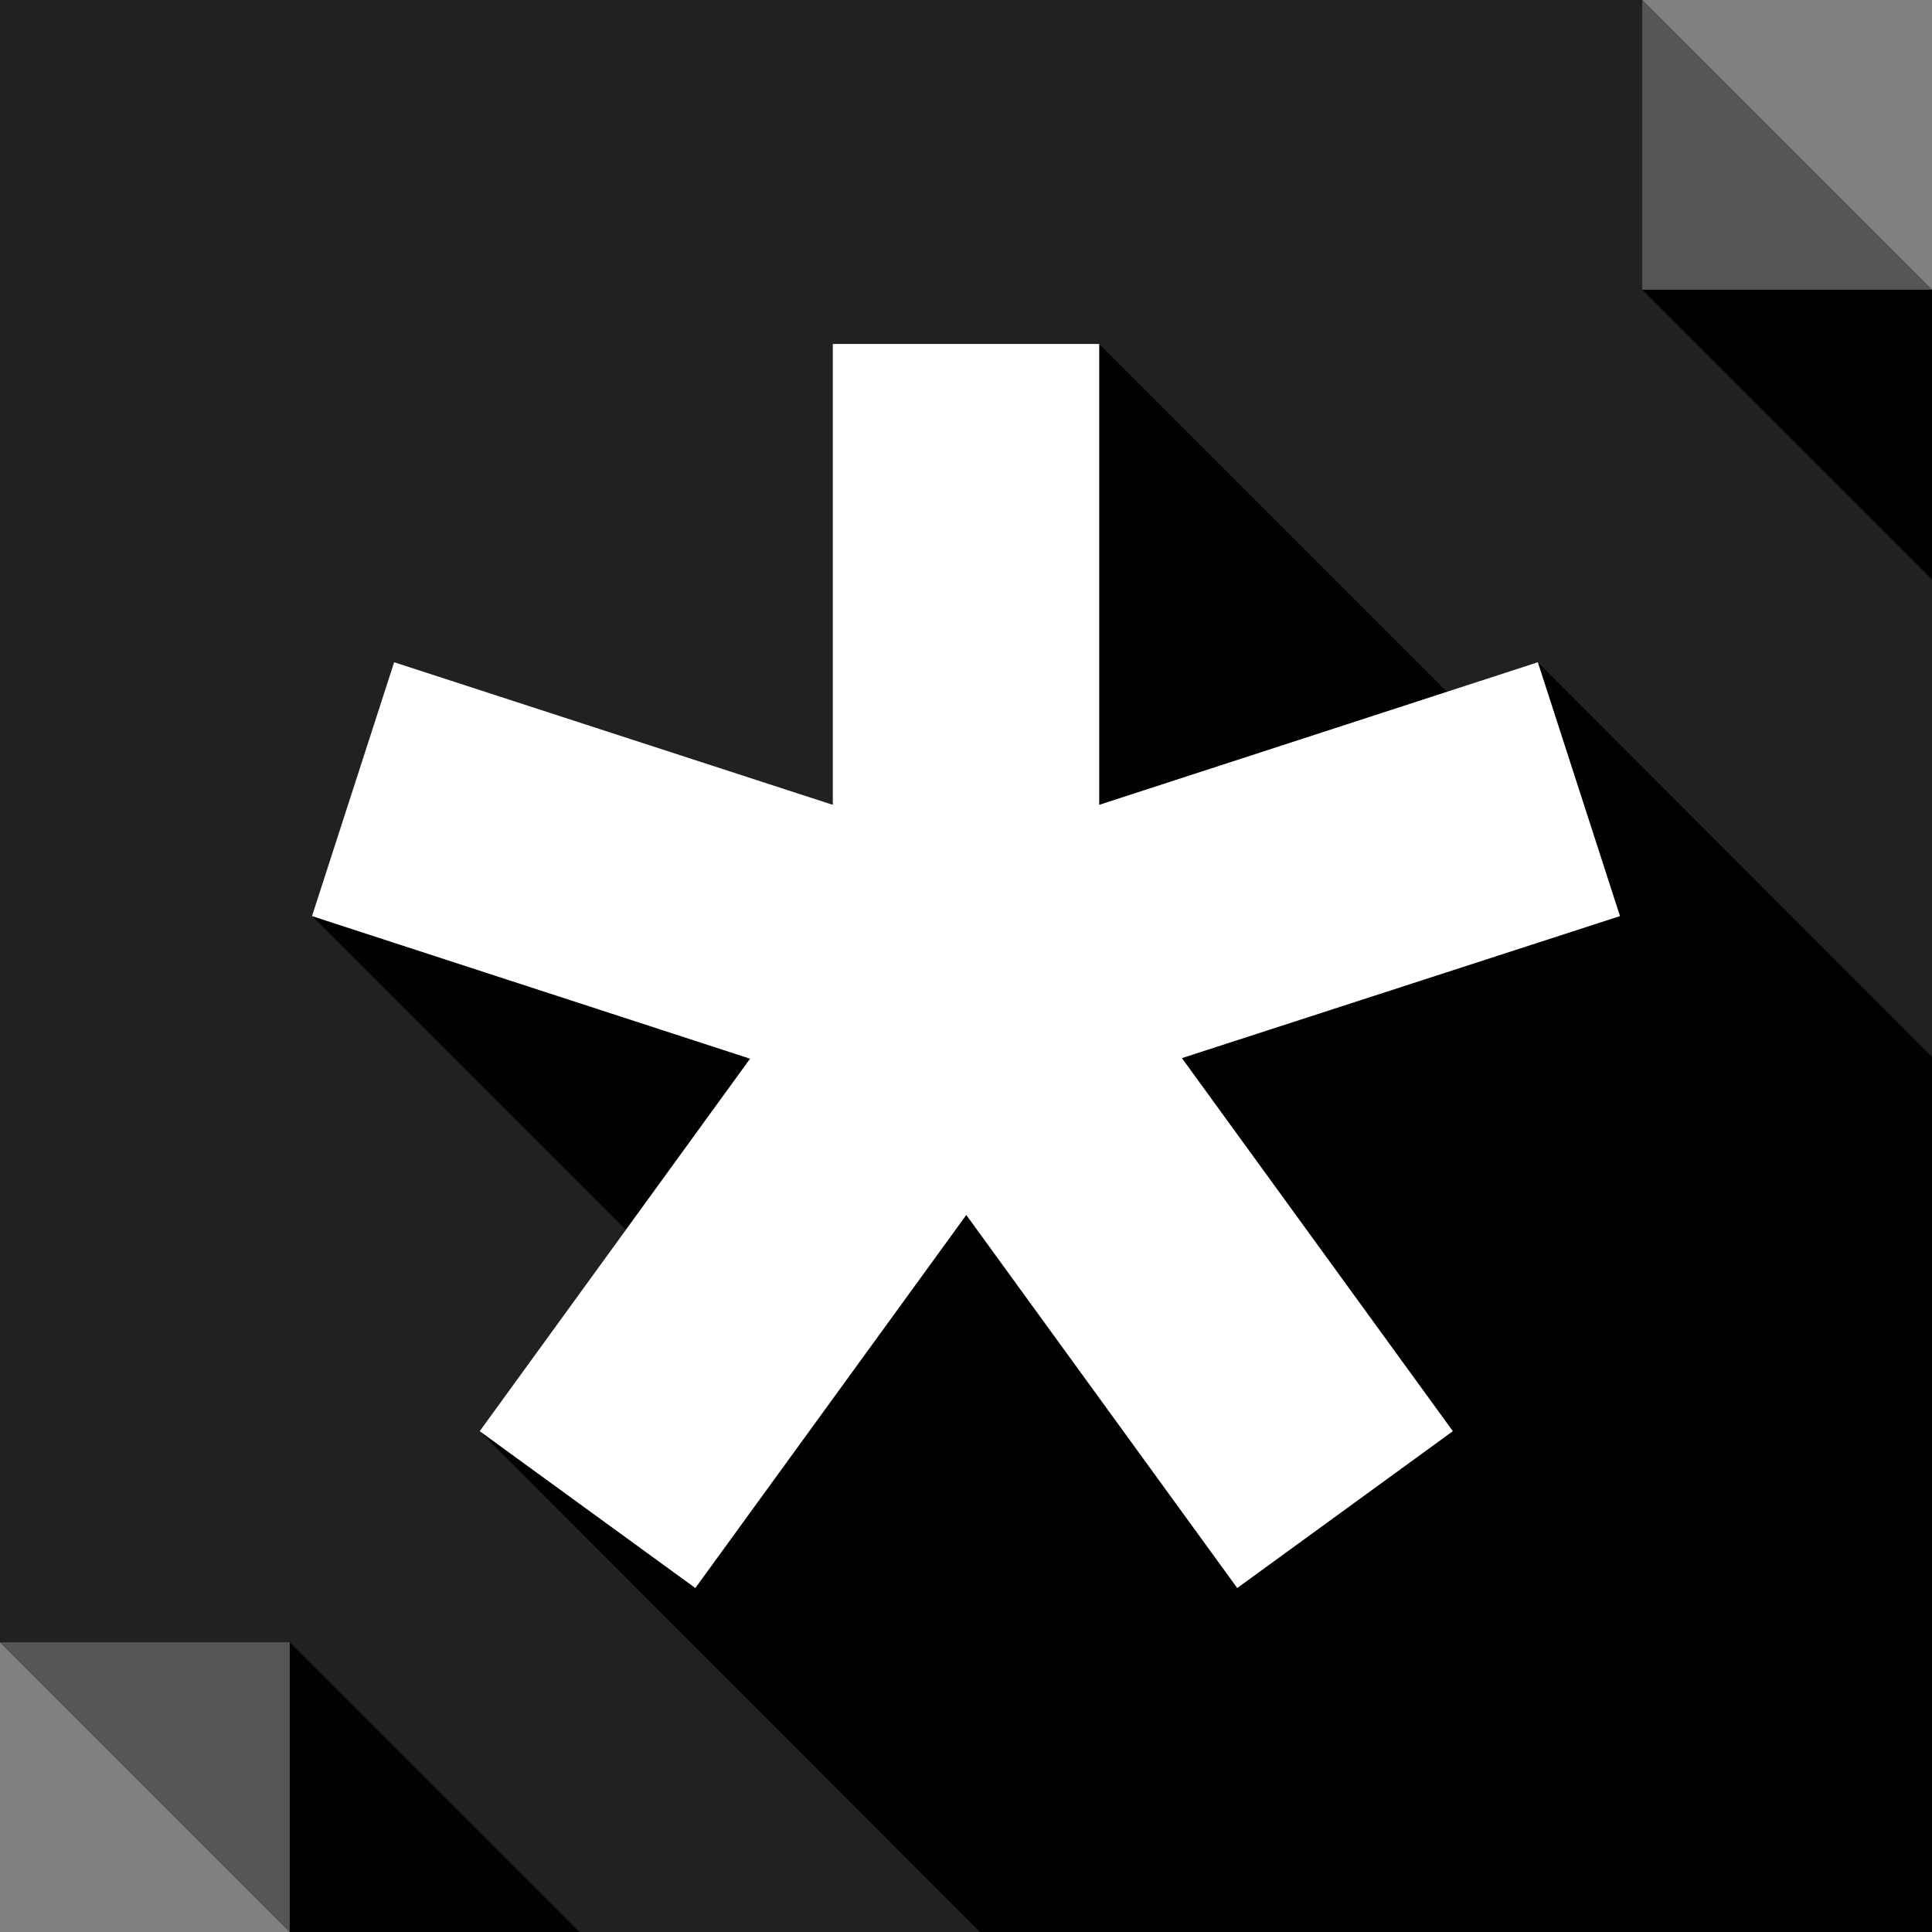 <?xml version="1.0" ?><!DOCTYPE svg  PUBLIC '-//W3C//DTD SVG 1.1//EN'  'http://www.w3.org/Graphics/SVG/1.1/DTD/svg11.dtd'><svg enable-background="new 0 0 512 512" height="512px" id="Layer_1" version="1.1" viewBox="0 0 512 512" width="512px" xml:space="preserve" xmlns="http://www.w3.org/2000/svg" xmlns:xlink="http://www.w3.org/1999/xlink"><rect x="0" y="0" width="512" height="512" fill="#808080" stroke="none"/><g><polygon clip-rule="evenodd" fill="#212121" fill-rule="evenodd" points="0,0 435.207,0 512,76.793 512,512 76.793,512 0,435.211     "/><polygon clip-rule="evenodd" fill="#555555" fill-rule="evenodd" points="435.207,0 512,76.793 435.207,76.793  "/><polygon clip-rule="evenodd" fill="#010101" fill-rule="evenodd" points="435.207,76.793 512,153.586 512,76.793  "/><polygon clip-rule="evenodd" fill="#555555" fill-rule="evenodd" points="76.793,512 0,435.211 76.793,435.211  "/><polygon clip-rule="evenodd" fill="#010101" fill-rule="evenodd" points="153.588,512 76.793,435.211 76.793,512  "/><path clip-rule="evenodd" d="M351.918,512H512V311.852v-31.742L407.543,175.504l15.27,47.164   l6.496,20.105L313.215,280.41l71.801,98.867l-57.133,41.563l-71.805-98.859l-39.605,54.57L184.27,420.84l-57.139-41.563   L259.703,512H351.918z M198.783,280.566L82.688,242.773l83.143,83.141L198.783,280.566z M291.297,213.293l92.211-29.93   l-92.211-92.211V213.293z" fill="#010101" fill-rule="evenodd"/><polygon clip-rule="evenodd" fill="#FFFFFF" fill-rule="evenodd" points="291.297,213.293 407.543,175.504 429.309,242.773    313.215,280.41 385.016,379.277 327.883,420.84 256.078,321.98 184.27,420.84 127.131,379.277 198.783,280.566 82.688,242.773    104.455,175.504 220.703,213.293 220.703,91.152 291.297,91.152  "/></g></svg>